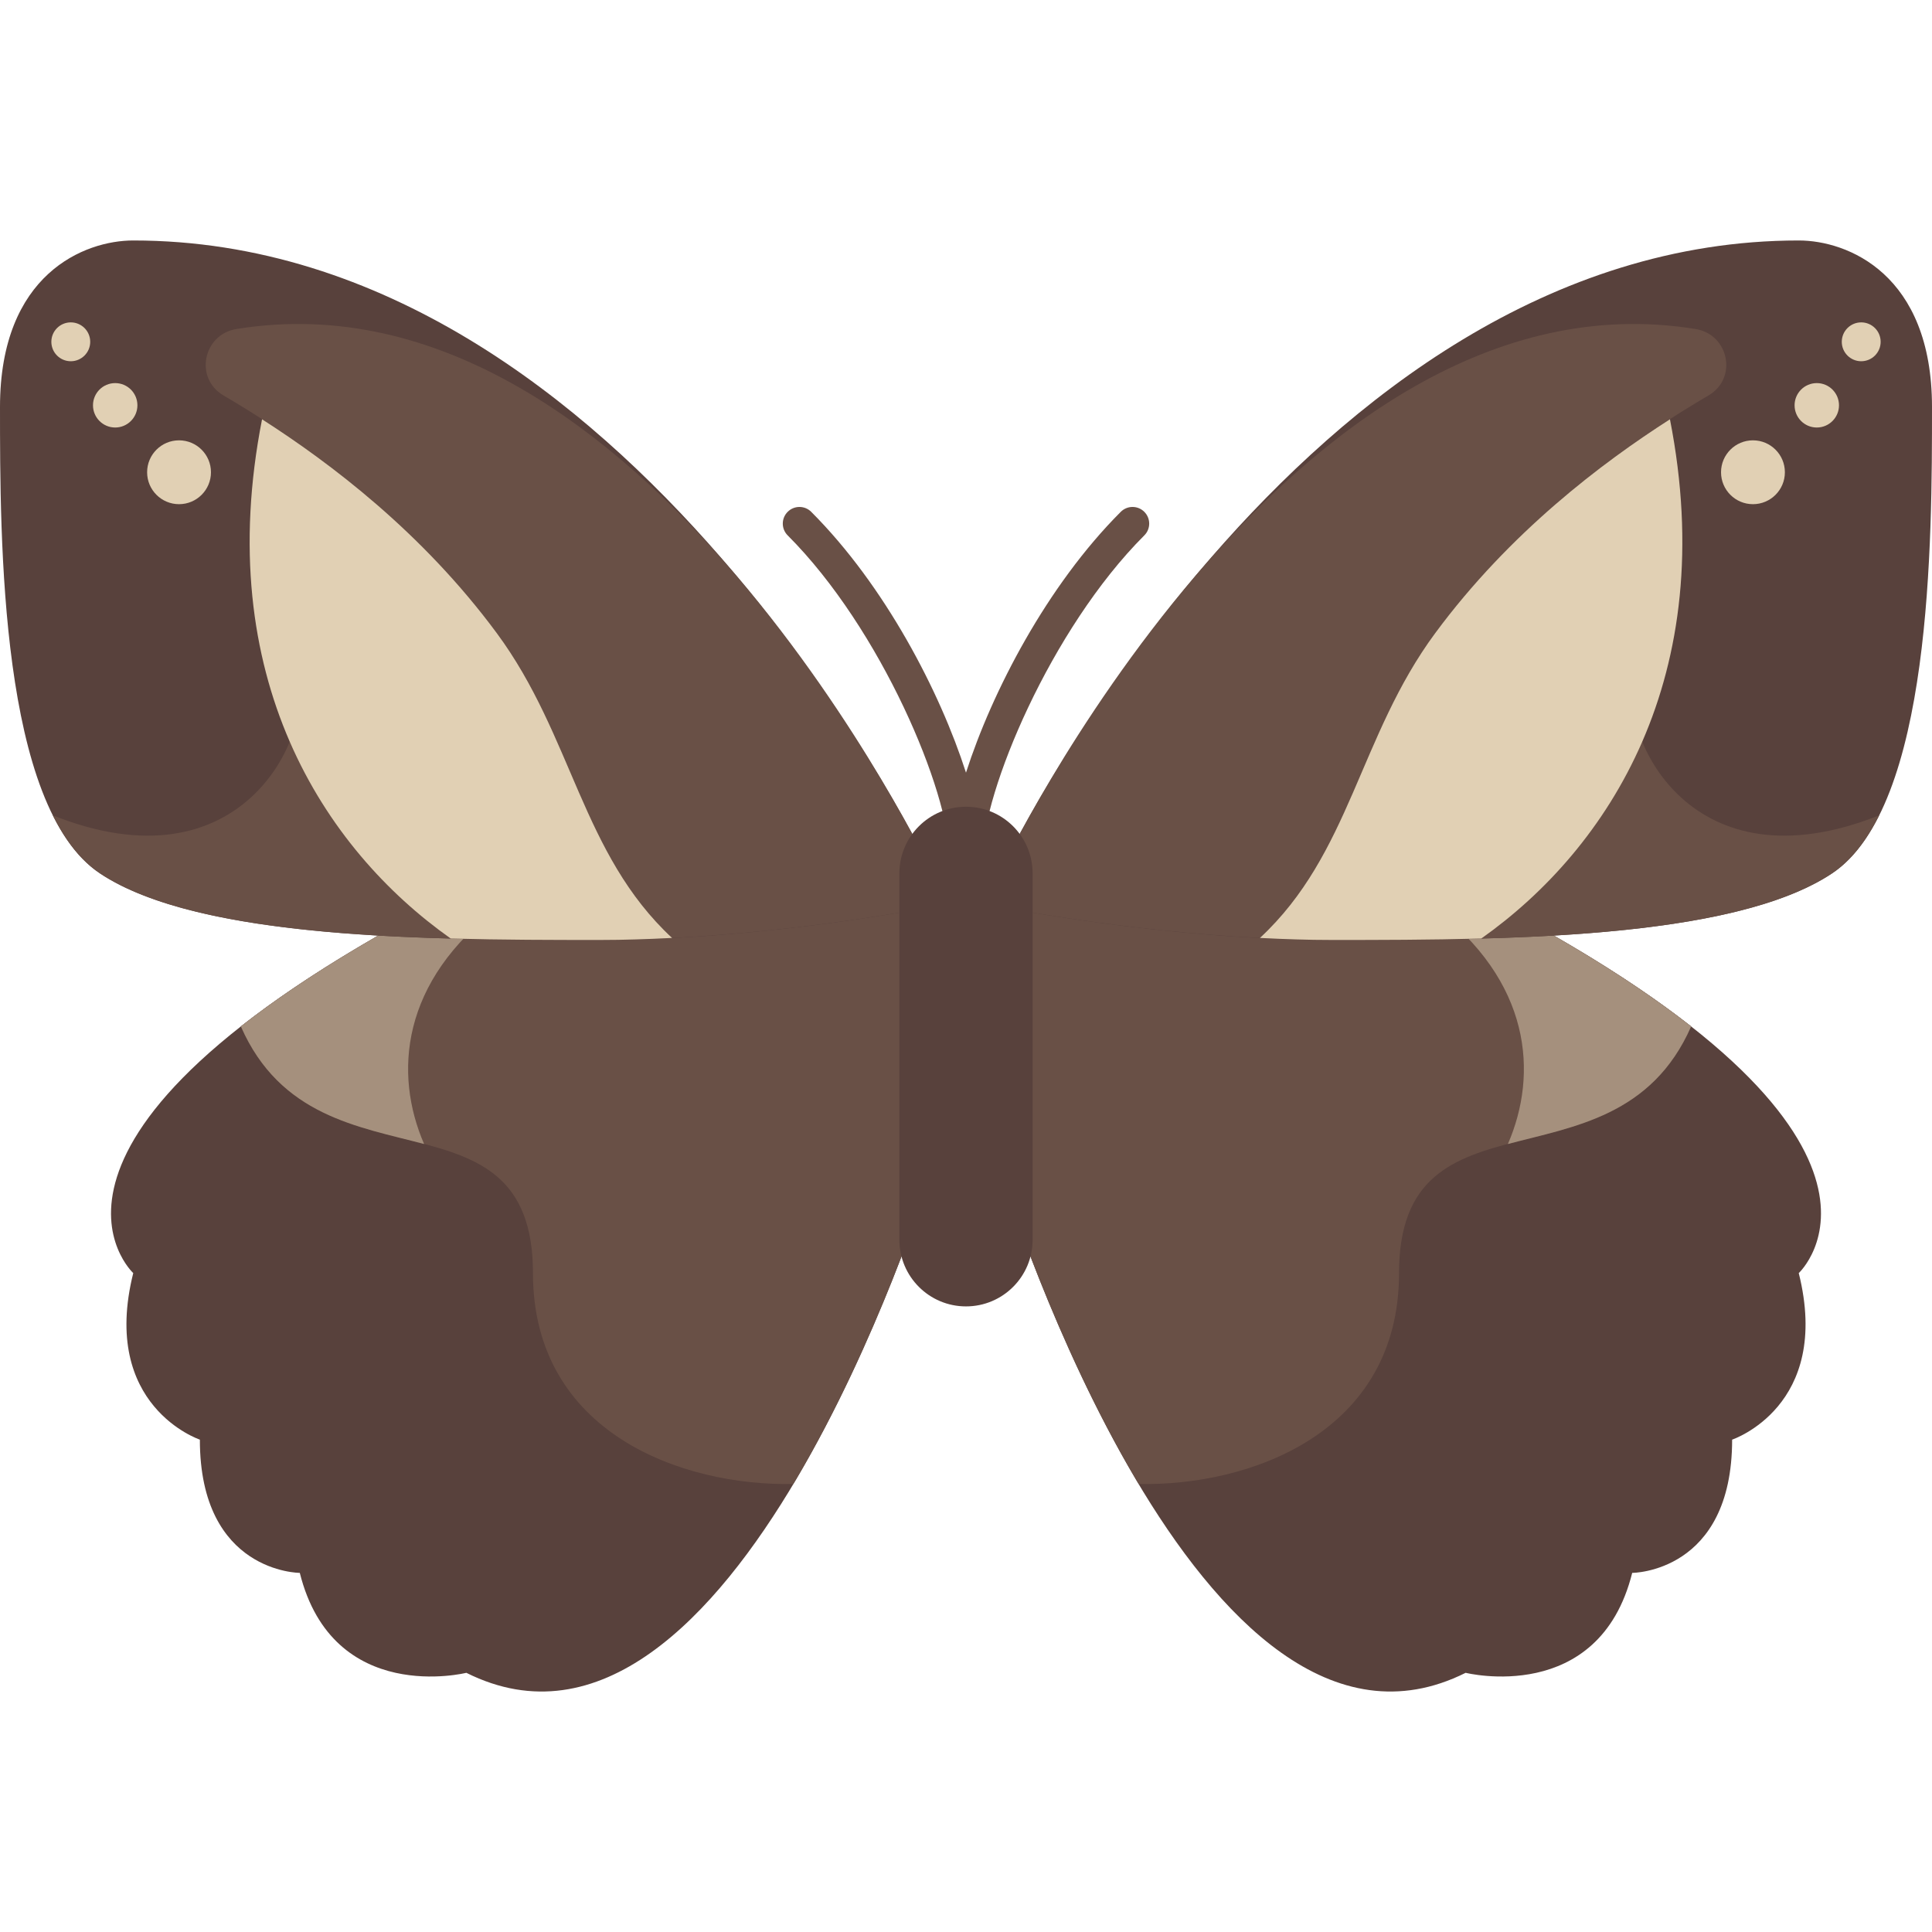 <?xml version="1.0" encoding="iso-8859-1"?>
<!-- Uploaded to: SVG Repo, www.svgrepo.com, Generator: SVG Repo Mixer Tools -->
<svg height="800px" width="800px" version="1.1" id="Layer_1" xmlns="http://www.w3.org/2000/svg" xmlns:xlink="http://www.w3.org/1999/xlink" 
	 viewBox="0 0 512 512" xml:space="preserve">
<path style="fill:#58413C;" d="M266.298,313.842c0,0,51.495,164.781,122.115,129.471c0,0,35.31,8.828,44.138-26.483
	c0,0,26.483,0,26.483-35.31c0,0,26.483-8.828,17.655-44.138c0,0,38.253-35.31-80.184-97.839l-131.678,0.736L266.298,313.842z"/>
<path style="fill:#695046;" d="M301.76,393.27c-22.227-37.143-35.46-79.428-35.46-79.428l-1.472-73.564l131.678-0.736
	c22.382,11.817,39.154,22.658,51.659,32.476c-19.908,45.301-77.406,14.268-77.406,65.364
	C370.759,379.803,331.148,393.87,301.76,393.27z"/>
<path style="fill:#A5907D;" d="M379.586,240.278v-0.641l16.919-0.095c22.382,11.817,39.154,22.658,51.659,32.476
	c-10.435,23.744-31.161,26.537-48.557,31.157C407.682,284.601,405.878,259.997,379.586,240.278z"/>
<path style="fill:#58413C;" d="M476.69,63.727c12.868,0,35.31,8.828,35.31,44.138s0,105.931-26.483,123.586
	s-88.276,17.655-132.414,17.655s-88.276-8.828-88.276-8.828v-8.828C264.828,231.451,344.276,63.727,476.69,63.727z"/>
<g>
	<path style="fill:#695046;" d="M432.919,181.796c-2.851,13.542,15.113,54.169,65.067,34.286c-3.315,6.644-7.4,11.989-12.469,15.369
		c-22.509,15.006-70.5,17.25-111.505,17.588L432.919,181.796z"/>
	<path style="fill:#695046;" d="M264.828,240.278v-8.828c0,0,76.788-161.859,184.542-144.252
		c8.809,1.439,11.157,13.024,3.467,17.553c-17.703,10.424-48.606,30.699-72.514,63.066c-20.149,27.278-22.436,58.483-46.444,80.759
		C297.007,246.695,264.828,240.278,264.828,240.278z"/>
</g>
<g>
	<circle style="fill:#E1D0B4;" cx="464.552" cy="125.153" r="8.46"/>
	<circle style="fill:#E1D0B4;" cx="481.468" cy="107.41" r="5.885"/>
	<circle style="fill:#E1D0B4;" cx="493.241" cy="90.582" r="5.15"/>
	<path style="fill:#E1D0B4;" d="M380.321,167.818c19.806-26.813,44.307-45.216,62.232-56.706
		c13.379,68.117-16.245,113.754-49.999,137.609c-13.75,0.371-27.276,0.385-39.45,0.385c-6.464,0-12.897-0.216-19.213-0.541
		C357.885,226.29,360.177,195.092,380.321,167.818z"/>
</g>
<path style="fill:#58413C;" d="M245.702,313.842c0,0-51.495,164.781-122.115,129.471c0,0-35.31,8.828-44.138-26.483
	c0,0-26.483,0-26.483-35.31c0,0-26.483-8.828-17.655-44.138c0,0-38.253-35.31,80.184-97.839l131.678,0.736L245.702,313.842z"/>
<path style="fill:#695046;" d="M210.24,393.27c22.227-37.143,35.46-79.428,35.46-79.428l1.472-73.564l-131.678-0.736
	c-22.382,11.817-39.154,22.658-51.659,32.476c19.908,45.301,77.406,14.268,77.406,65.364
	C141.241,379.803,180.852,393.87,210.24,393.27z"/>
<path style="fill:#A5907D;" d="M132.414,240.278v-0.641l-16.919-0.095c-22.382,11.817-39.154,22.658-51.659,32.476
	c10.435,23.744,31.161,26.537,48.557,31.157C104.318,284.601,106.122,259.997,132.414,240.278z"/>
<path style="fill:#58413C;" d="M35.31,63.727C22.442,63.727,0,72.554,0,107.865s0,105.931,26.483,123.586
	s88.276,17.655,132.414,17.655s88.276-8.828,88.276-8.828v-8.828C247.172,231.451,167.724,63.727,35.31,63.727z"/>
<g>
	<path style="fill:#695046;" d="M79.08,181.796c2.851,13.542-15.113,54.169-65.067,34.286c3.315,6.644,7.4,11.989,12.469,15.369
		c22.509,15.006,70.5,17.25,111.505,17.588L79.08,181.796z"/>
	<path style="fill:#695046;" d="M247.172,240.278v-8.828c0,0-76.788-161.859-184.542-144.252
		c-8.809,1.439-11.157,13.024-3.467,17.553c17.703,10.424,48.606,30.699,72.514,63.066c20.149,27.278,22.436,58.483,46.444,80.759
		C214.993,246.695,247.172,240.278,247.172,240.278z"/>
</g>
<g>
	<circle style="fill:#E1D0B4;" cx="47.448" cy="125.153" r="8.46"/>
	<circle style="fill:#E1D0B4;" cx="30.529" cy="107.41" r="5.885"/>
	<circle style="fill:#E1D0B4;" cx="18.759" cy="90.582" r="5.15"/>
	<path style="fill:#E1D0B4;" d="M131.678,167.818c-19.806-26.813-44.307-45.216-62.232-56.706
		c-13.379,68.117,16.245,113.754,49.999,137.609c13.75,0.371,27.276,0.385,39.45,0.385c6.464,0,12.897-0.216,19.213-0.541
		C154.115,226.29,151.823,195.092,131.678,167.818z"/>
</g>
<path style="fill:#695046;" d="M256,231.451c-2.44,0-4.414-1.974-4.414-4.414c0-17.038-17.992-60.301-42.845-85.155
	c-1.725-1.725-1.725-4.518,0-6.241c1.725-1.724,4.518-1.725,6.241,0c19.561,19.561,34.13,47.672,41.017,69.121
	c6.888-21.449,21.457-49.56,41.017-69.121c1.725-1.725,4.518-1.725,6.241,0c1.724,1.725,1.725,4.518,0,6.241
	c-24.853,24.854-42.845,68.117-42.845,85.155C260.414,229.477,258.44,231.451,256,231.451z"/>
<path style="fill:#58413C;" d="M256,346.209L256,346.209c-9.751,0-17.655-7.904-17.655-17.655v-97.103
	c0-9.751,7.904-17.655,17.655-17.655l0,0c9.751,0,17.655,7.904,17.655,17.655v97.103C273.655,338.305,265.751,346.209,256,346.209z"
	/>
</svg>